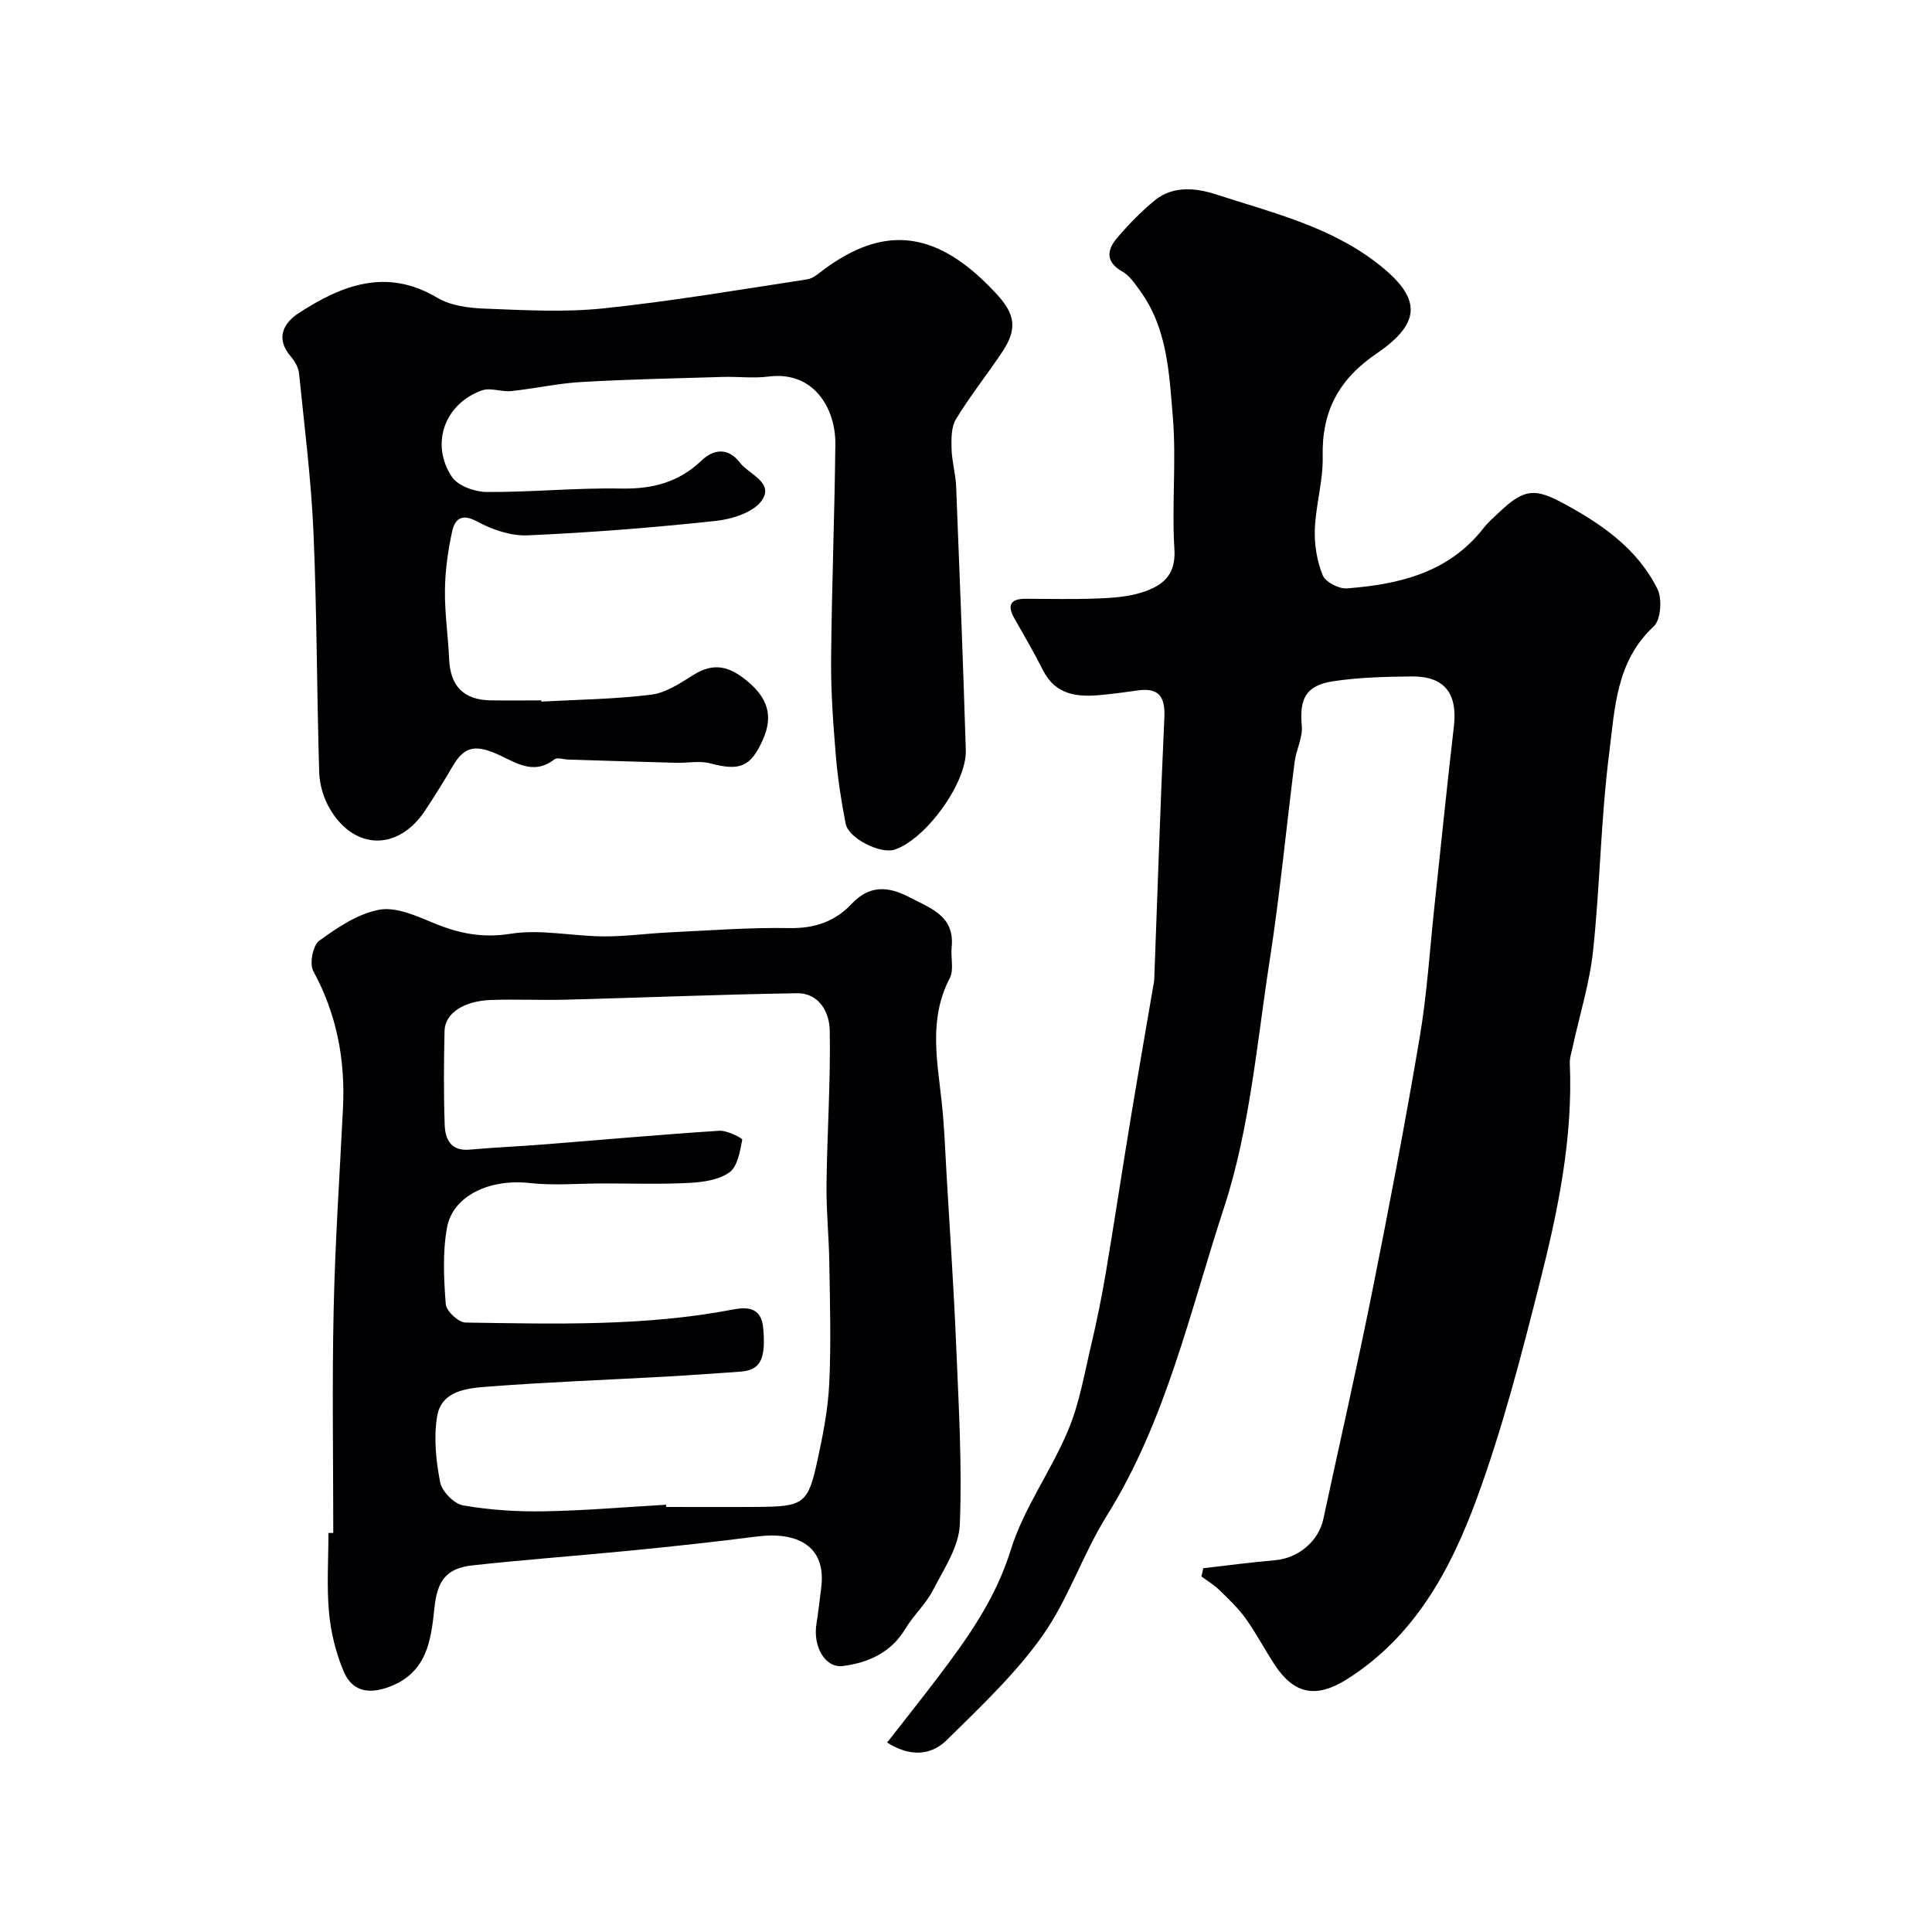 <svg enable-background="new 0 0 400 400" viewBox="0 0 400 400" xmlns="http://www.w3.org/2000/svg"><g fill="#010103"><path d="m249.12 324.68c4.95-.56 9.89-1.23 14.85-1.65 4.81-.41 9.03-3.93 10.01-8.52 3.35-15.6 6.92-31.16 10.06-46.8 3.52-17.57 6.89-35.18 9.88-52.85 1.53-9.04 2.1-18.24 3.08-27.37 1.33-12.36 2.57-24.73 4.01-37.08.8-6.88-1.96-10.45-8.83-10.36-5.42.07-10.9.18-16.24 1.01-5.62.87-6.92 3.66-6.42 9.2.22 2.42-1.15 4.95-1.48 7.47-1.74 13.64-3.03 27.35-5.14 40.94-2.68 17.24-4.12 35-9.5 51.42-7.06 21.52-11.97 44.05-24.25 63.72-4.98 7.99-7.96 17.3-13.37 24.93-5.6 7.89-12.84 14.68-19.77 21.53-3.5 3.46-8 3.28-12.34.5 3.5-4.48 7.02-8.91 10.45-13.42 6.18-8.14 11.99-16.27 15.14-26.43 2.69-8.67 8.37-16.38 11.91-24.85 2.34-5.6 3.36-11.78 4.78-17.74 1.16-4.91 2.16-9.86 3-14.84 1.76-10.45 3.34-20.94 5.06-31.4 1.51-9.17 3.12-18.33 4.68-27.5.11-.65.27-1.3.29-1.95.68-18.03 1.25-36.07 2.09-54.09.2-4.4-1.21-6.24-5.62-5.59-2.42.36-4.86.67-7.3.91-5 .5-9.59.12-12.24-5.16-1.83-3.65-3.91-7.17-5.92-10.73-1.52-2.7-.76-4.01 2.33-4.01 5 .01 10 .14 14.99-.06 3.09-.12 6.3-.35 9.21-1.29 4.03-1.31 6.97-3.41 6.63-8.86-.58-9.13.43-18.37-.33-27.47-.75-8.99-1.12-18.35-6.82-26.14-1.05-1.44-2.15-3.1-3.63-3.93-3.48-1.96-3.22-4.42-1.15-6.88 2.4-2.84 5.05-5.55 7.92-7.9 3.78-3.1 8.71-2.47 12.57-1.21 11.52 3.76 23.49 6.57 33.43 14.27 9.04 7 9.48 12.15-.15 18.71-7.82 5.33-11.35 11.93-11.14 21.28.12 5.01-1.44 10.04-1.63 15.09-.12 3.18.45 6.59 1.63 9.52.56 1.4 3.34 2.85 5 2.72 10.83-.83 21.09-3.24 28.29-12.47 1.02-1.3 2.31-2.4 3.52-3.54 4.99-4.7 7.27-4.7 13.05-1.58 8.01 4.33 15.33 9.42 19.45 17.72 1.01 2.04.7 6.38-.77 7.74-7.83 7.23-8.05 17.04-9.22 26.22-1.73 13.54-1.89 27.26-3.33 40.85-.71 6.75-2.79 13.35-4.24 20.02-.24 1.11-.63 2.25-.59 3.37.67 15.43-2.42 30.4-6.16 45.18-3.82 15.11-7.73 30.3-13.09 44.91-5.41 14.76-12.9 28.64-26.97 37.48-6.28 3.94-10.87 3.06-14.87-3.03-2.06-3.14-3.8-6.49-5.98-9.54-1.56-2.18-3.55-4.07-5.48-5.95-1.1-1.08-2.47-1.88-3.72-2.81.15-.57.26-1.14.38-1.71z"/><path d="m69 317.37c0-15.43-.26-30.86.08-46.28.3-13.87 1.24-27.73 1.93-41.59.5-10.03-1.27-19.48-6.14-28.43-.83-1.52-.11-5.33 1.21-6.29 3.74-2.74 7.97-5.57 12.38-6.42 3.43-.66 7.6 1.19 11.13 2.67 5.25 2.18 10.15 3.25 16.1 2.3 6.22-1 12.82.5 19.25.54 4.59.03 9.19-.63 13.79-.84 8.26-.39 16.53-1.03 24.78-.88 5.2.09 9.42-1.4 12.82-5.02 3.75-3.99 7.68-3.62 12.01-1.34 4.32 2.26 9.36 3.84 8.69 10.33-.22 2.14.51 4.67-.39 6.4-4.4 8.41-2.6 17.05-1.66 25.73.55 5.09.72 10.23 1.02 15.35.68 11.69 1.49 23.39 1.97 35.09.51 12.31 1.25 24.66.75 36.95-.19 4.62-3.32 9.25-5.58 13.63-1.48 2.86-4.02 5.16-5.69 7.94-2.97 4.95-7.64 7.03-12.92 7.72-3.69.48-6.26-4.03-5.49-8.75.4-2.41.63-4.85.96-7.28 1.26-9.17-5.42-11.79-13.24-10.79-8.61 1.11-17.24 2.04-25.88 2.89-11.01 1.09-22.05 1.88-33.04 3.09-5.53.61-7.31 3.24-7.9 8.84-.71 6.7-1.51 13.37-9.35 16.31-4.41 1.65-7.73.85-9.44-3.2-1.61-3.82-2.65-8.04-3.03-12.17-.5-5.45-.12-10.98-.12-16.48.33-.02.67-.02 1-.02zm68.9-5.83c.01.15.02.31.02.46 6.33 0 12.67.04 19-.01 9.48-.07 10.37-.64 12.33-9.65 1.14-5.25 2.19-10.61 2.44-15.96.39-8.29.14-16.61.01-24.92-.08-5.45-.65-10.9-.58-16.35.13-10.6.86-21.21.67-31.8-.07-3.66-2.16-7.74-6.8-7.67-15.9.25-31.8.91-47.7 1.33-5.19.14-10.38-.11-15.57.06-5.68.18-9.59 2.75-9.68 6.38-.15 6.5-.2 13 .03 19.49.1 2.98 1.28 5.47 5.16 5.12 5.08-.46 10.19-.67 15.28-1.07 12.13-.96 24.26-2.05 36.4-2.84 1.62-.11 4.82 1.53 4.76 1.87-.46 2.4-.96 5.53-2.66 6.75-2.19 1.57-5.48 2.03-8.33 2.18-5.98.31-11.99.11-17.99.11-5.03.01-10.12.47-15.09-.09-8.1-.9-15.84 2.56-17.05 9.23-.94 5.15-.66 10.6-.26 15.87.11 1.42 2.64 3.77 4.09 3.79 18.51.27 37.05.82 55.39-2.7 3.13-.6 5.89-.39 6.26 3.96.53 6.34-.57 8.63-4.81 8.91-4.93.33-9.87.71-14.8.99-12.53.7-25.08 1.16-37.59 2.12-4.21.32-9.46.86-10.33 6.15-.73 4.42-.23 9.2.63 13.64.37 1.89 2.87 4.45 4.73 4.78 5.49.96 11.16 1.33 16.75 1.23 8.44-.14 16.86-.88 25.29-1.36z"/><path d="m112.09 145.26c7.59-.42 15.23-.5 22.76-1.44 3.04-.38 6-2.39 8.73-4.09 4.17-2.61 7.36-1.83 11.08 1.24 4.27 3.52 5.5 7.21 3.28 12.19-2.52 5.64-4.79 6.51-10.87 4.89-2.2-.59-4.68-.06-7.03-.12-7.46-.2-14.92-.44-22.38-.67-.98-.03-2.29-.5-2.88-.04-4.5 3.51-8.37.37-12.17-1.23-4.3-1.81-6.53-1.39-8.89 2.65-1.81 3.1-3.71 6.15-5.69 9.15-5.58 8.45-14.71 8.32-19.79-.42-1.26-2.17-2.07-4.91-2.15-7.41-.51-16.59-.47-33.21-1.19-49.79-.48-10.98-1.88-21.93-2.99-32.88-.12-1.21-.88-2.51-1.7-3.47-3.24-3.77-1.53-6.95 1.67-9.02 8.92-5.78 18.15-9.41 28.67-3.15 2.77 1.65 6.53 2.13 9.86 2.25 8.15.31 16.4.79 24.48-.05 14.13-1.48 28.16-3.86 42.21-6.01 1.33-.2 2.56-1.38 3.74-2.24 11.66-8.5 21.69-7.85 32.42 2.17.97.91 1.91 1.86 2.82 2.83 4.24 4.48 4.62 7.54 1.28 12.49-3.1 4.6-6.57 8.97-9.44 13.7-1 1.65-.96 4.1-.91 6.17.07 2.59.85 5.16.95 7.76.73 18.2 1.44 36.4 2 54.6.21 6.87-8.42 18.58-14.8 20.6-2.92.92-9.47-2.34-10.07-5.36-.91-4.63-1.64-9.33-2.03-14.03-.55-6.58-1.04-13.2-.99-19.79.12-14.93.72-29.86.88-44.79.08-7.36-4.45-15.19-13.8-13.99-3.12.4-6.33-.01-9.49.08-9.77.29-19.54.49-29.3 1.05-4.86.28-9.67 1.37-14.52 1.88-1.99.21-4.26-.77-6.04-.15-7.73 2.72-10.79 11.12-6.22 17.93 1.25 1.87 4.76 3.1 7.24 3.11 9.26.06 18.54-.89 27.8-.71 6.45.12 11.89-1.28 16.59-5.77 2.62-2.51 5.61-2.68 7.96.38 1.91 2.49 7.18 4.14 4.52 7.9-1.75 2.47-6.19 3.84-9.58 4.2-12.92 1.38-25.9 2.41-38.88 2.98-3.5.15-7.41-1.21-10.56-2.92-3.27-1.77-4.54-.23-5.06 2.12-.87 3.97-1.44 8.08-1.49 12.14-.06 4.76.66 9.53.87 14.3.24 5.57 3 8.43 8.6 8.52 3.5.05 7 .01 10.5.01-.01.08 0 .17 0 .25z"/></g></svg>
